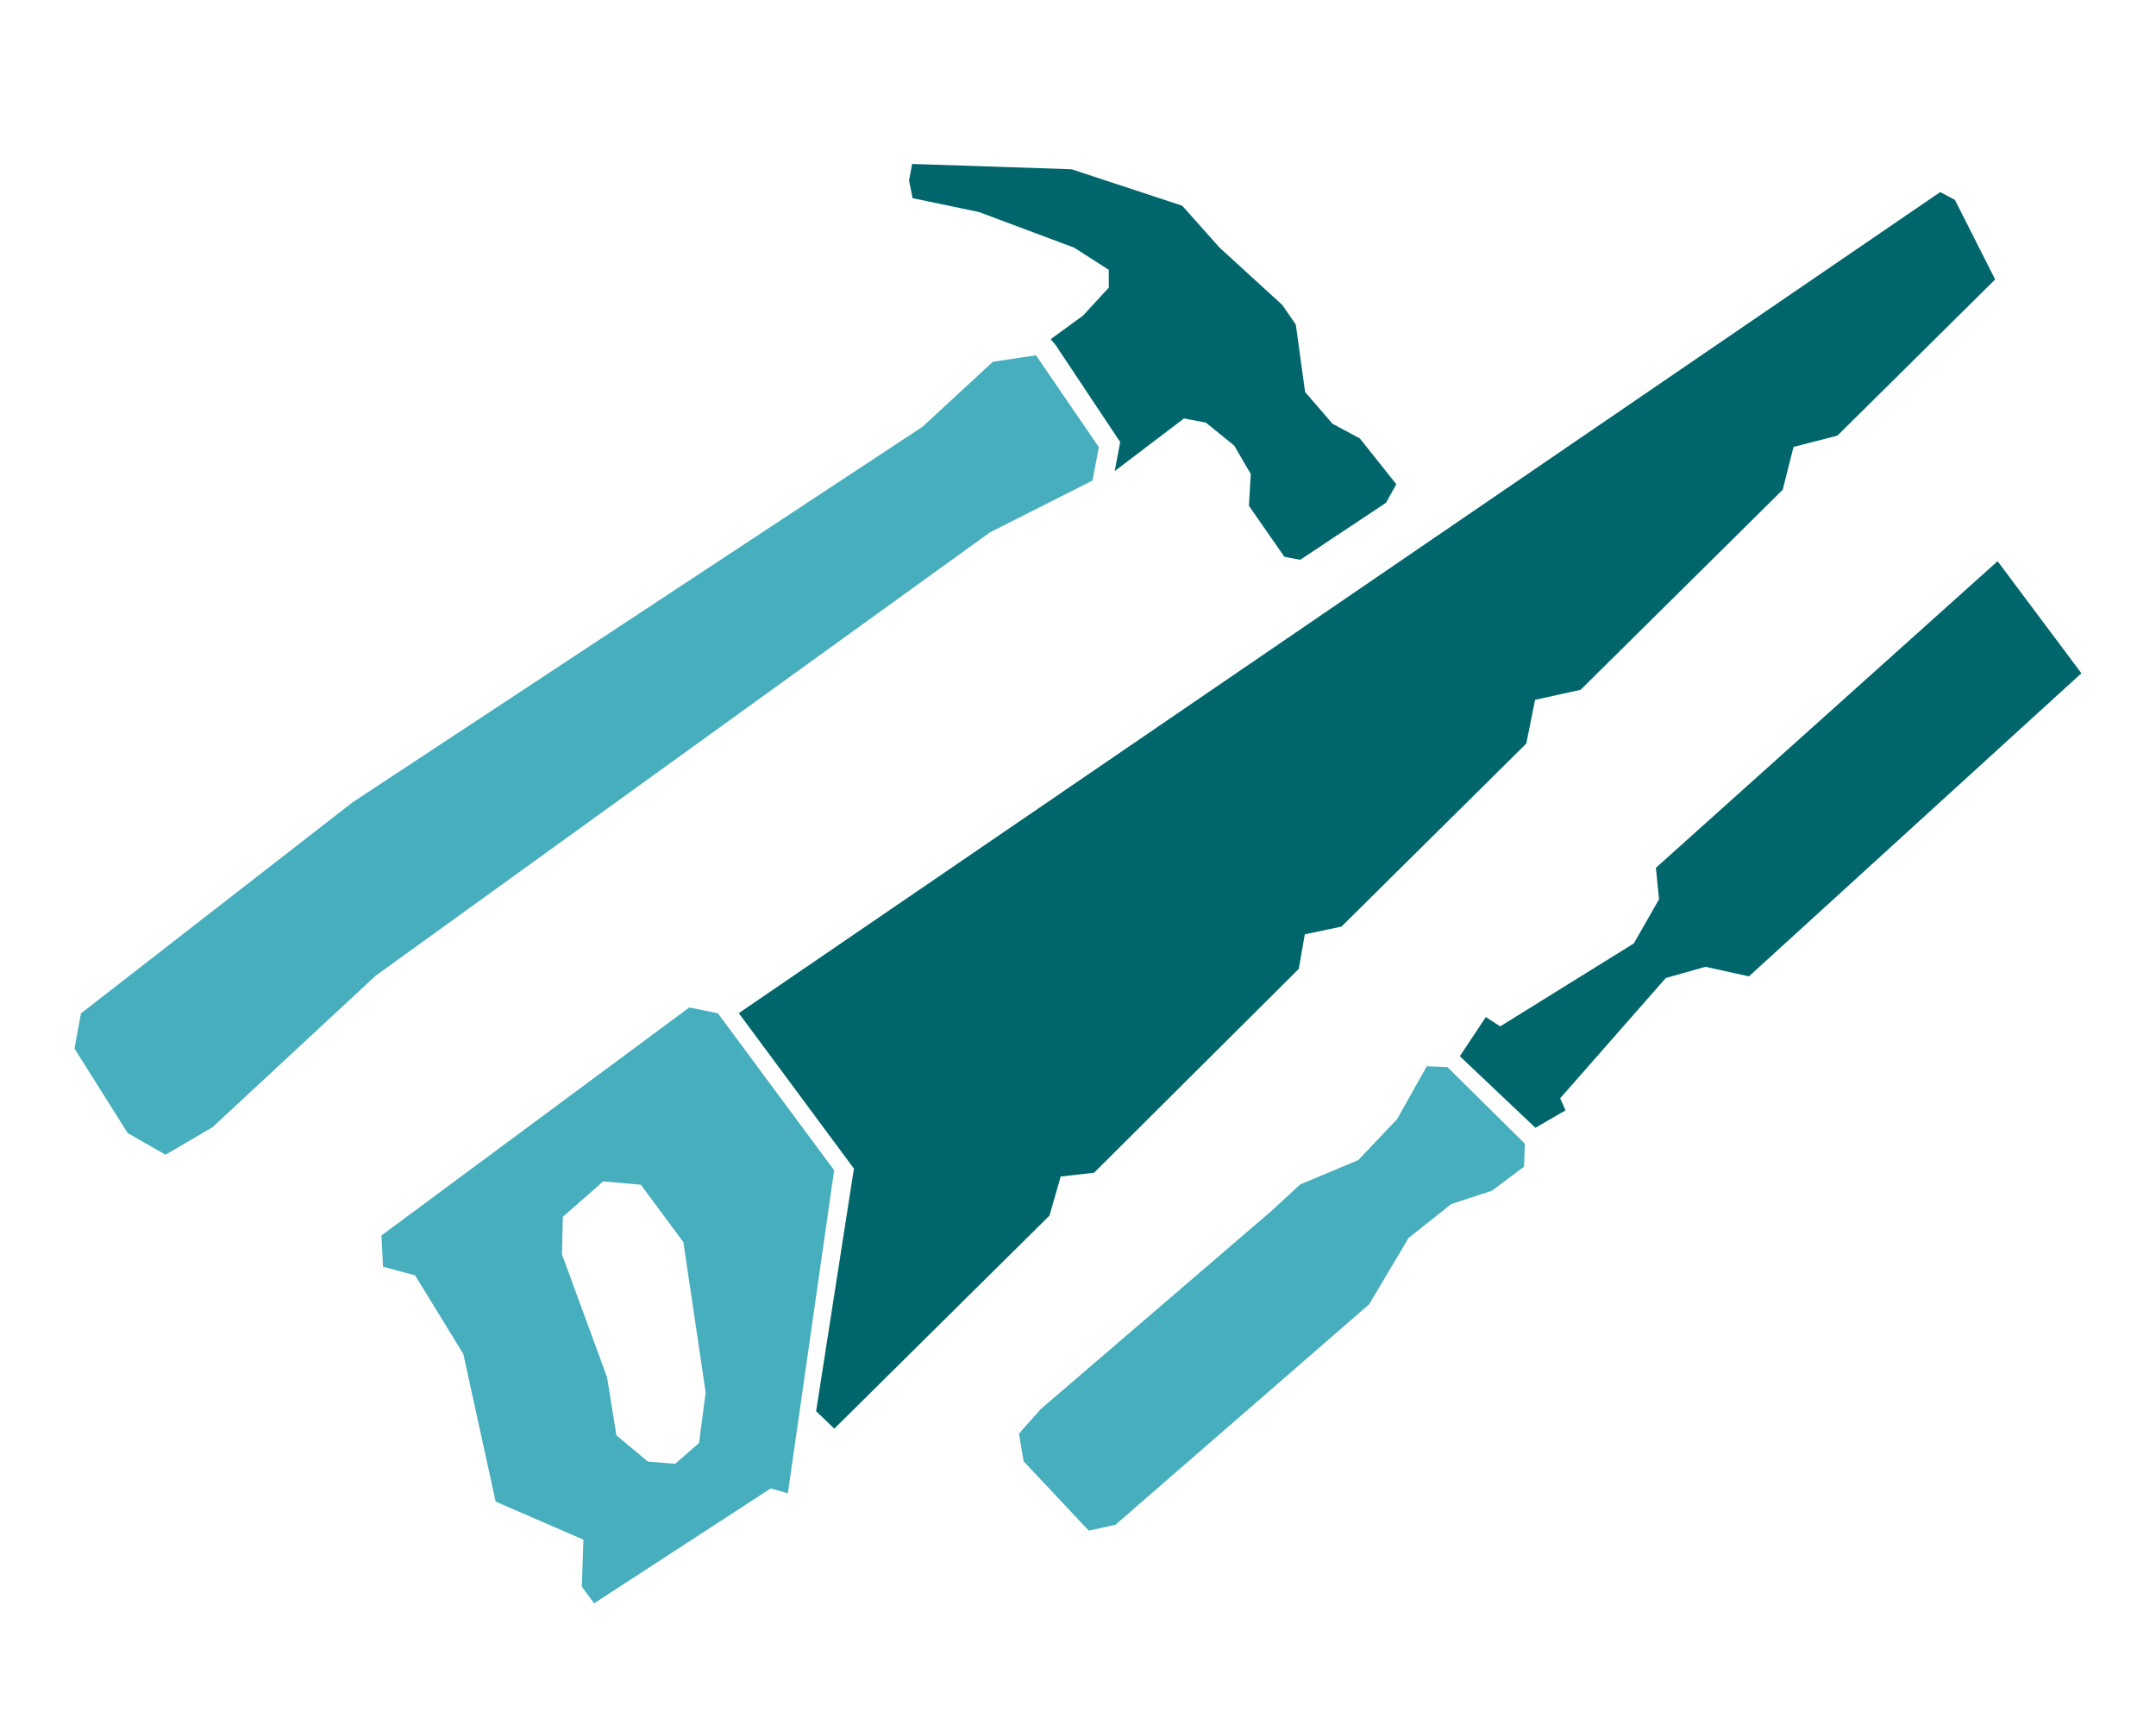 <?xml version="1.0" encoding="UTF-8"?><svg id="Camada_1" xmlns="http://www.w3.org/2000/svg" viewBox="0 0 300 240"><defs><style>.cls-1{fill:#46aebd;}.cls-1,.cls-2{stroke-width:0px;}.cls-2{fill:#00666b;}</style></defs><polygon class="cls-1" points="138.16 50.33 128.36 59.38 49.07 111.62 11.27 140.99 10.36 145.88 17.77 157.65 23.03 160.66 29.57 156.83 52.26 135.76 137.76 74.06 152.02 66.86 152.9 62.21 144.15 49.43 138.16 50.33"/><polygon class="cls-2" points="178.45 42.45 169.69 34.44 164.5 28.62 149.11 23.55 126.92 22.81 126.49 25.11 126.98 27.57 136.22 29.5 149.45 34.45 154.28 37.54 154.29 40.01 150.71 43.9 146.2 47.19 146.9 48.03 155.87 61.5 155.11 65.54 164.75 58.22 167.78 58.79 171.74 62 174.04 65.95 173.78 70.37 178.72 77.47 180.93 77.88 192.86 69.95 194.29 67.37 189.22 61 185.42 58.96 181.6 54.54 180.31 45.17 178.45 42.45"/><polygon class="cls-2" points="102.8 140.96 118.82 162.59 113.56 196.34 116.09 198.77 146.03 169.13 147.59 163.69 152.24 163.16 180.72 134.8 181.56 129.99 186.66 128.92 212.38 103.45 213.6 97.37 219.94 95.97 248.06 68.14 249.56 62.18 255.67 60.61 277.62 38.88 272.02 27.81 269.98 26.72 102.8 140.96"/><path class="cls-1" d="m80.96,220.76l1.71,2.31,24.58-15.99,2.38.68,6.44-44.94-16.18-21.84-3.98-.81-42.83,31.72.22,4.35,4.46,1.2,6.71,10.94,4.5,20.54,12.21,5.29-.22,6.55Zm4.81-21.07l-1.3-8.07-6.27-17.1.12-5.22,5.6-4.93,5.25.46,5.92,7.99,3.1,20.9-.92,7.04-3.32,2.9-3.8-.31-4.39-3.66Z"/><polygon class="cls-2" points="213.65 156.91 217.84 154.48 217.09 152.81 231.79 136.07 237.31 134.51 243.36 135.84 289.62 93.67 277.96 78.08 230.41 120.74 230.85 125.12 227.34 131.26 208.75 142.8 206.75 141.5 203.13 146.95 213.65 156.91"/><polygon class="cls-1" points="151.5 212.96 155.21 212.14 190.51 181.47 195.99 172.25 201.94 167.52 207.61 165.66 212.06 162.32 212.18 159.12 201.4 148.46 198.53 148.35 194.4 155.71 188.99 161.41 180.93 164.78 176.94 168.46 144.8 196.06 141.79 199.46 142.44 203.32 151.5 212.96"/></svg>